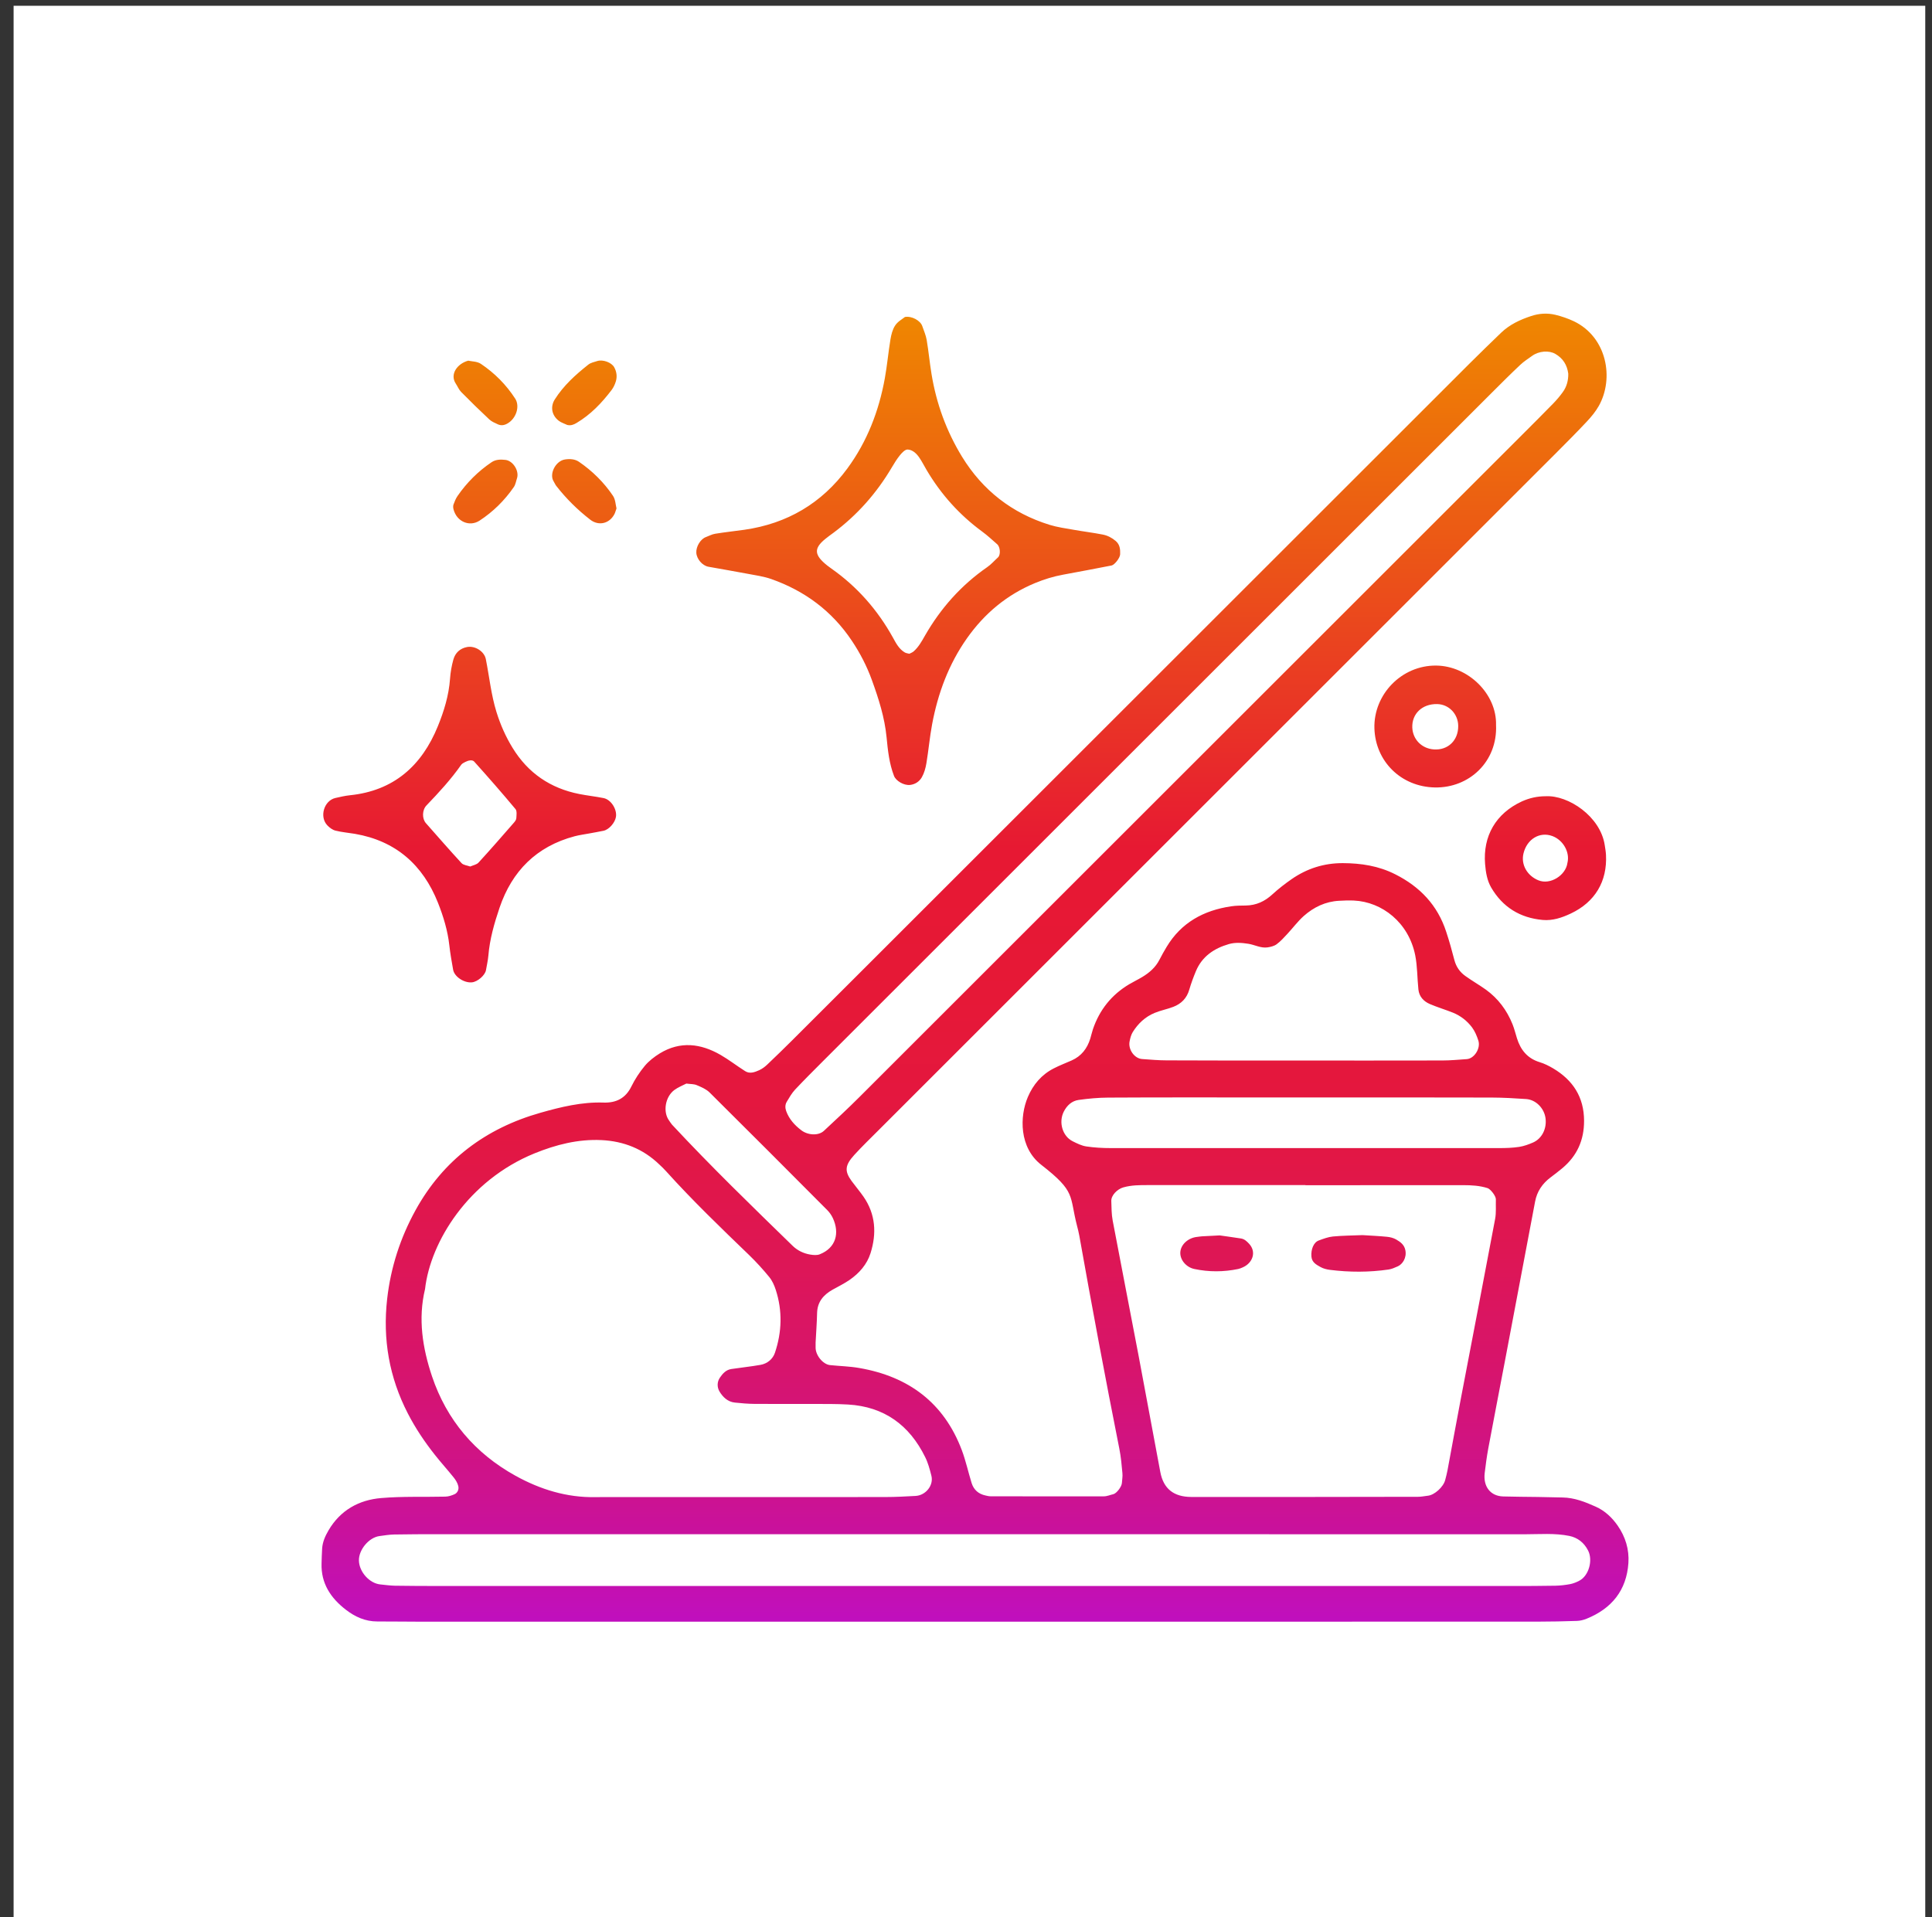 <svg width="135" height="134" viewBox="0 0 135 134" fill="none" xmlns="http://www.w3.org/2000/svg">
<rect x="0" y="0" width="135" height="134" fill="#333333" stroke="none"/>
<rect x="0.95" y="0.404" width="133.578" height="133.578" fill="white"/>
<path d="M68.113 113.336C55.233 113.336 42.353 113.336 29.477 113.336C28.44 113.336 27.408 113.317 26.372 113.32C25.522 113.324 24.797 112.99 24.155 112.491C23.111 111.682 22.425 110.658 22.469 109.267C22.481 108.924 22.485 108.577 22.509 108.234C22.537 107.764 22.724 107.349 22.959 106.947C23.784 105.544 25.076 104.826 26.635 104.695C28.122 104.567 29.62 104.631 31.115 104.595C31.335 104.591 31.57 104.515 31.769 104.424C31.964 104.332 32.08 104.101 32.024 103.862C31.976 103.646 31.845 103.435 31.705 103.26C31.275 102.722 30.808 102.211 30.382 101.669C29.668 100.765 29.03 99.816 28.5 98.787C27.197 96.26 26.734 93.598 27.053 90.776C27.304 88.571 27.97 86.515 29.034 84.581C30.968 81.07 33.946 78.853 37.761 77.769C39.192 77.363 40.655 77.004 42.174 77.056C43.051 77.084 43.712 76.761 44.119 75.928C44.37 75.418 44.693 74.927 45.056 74.489C45.343 74.146 45.722 73.855 46.108 73.616C47.535 72.747 48.963 72.926 50.35 73.724C50.944 74.066 51.486 74.493 52.068 74.859C52.395 75.067 52.742 74.931 53.053 74.792C53.256 74.7 53.447 74.557 53.611 74.401C54.197 73.847 54.771 73.285 55.341 72.719C57.051 71.017 58.757 69.307 60.467 67.601C74.535 53.542 88.604 39.48 102.672 25.421C103.405 24.692 104.147 23.97 104.892 23.253C105.486 22.683 106.212 22.344 106.985 22.089C107.543 21.901 108.117 21.866 108.683 22.001C109.126 22.109 109.568 22.26 109.983 22.456C112.287 23.568 112.801 26.442 111.717 28.371C111.494 28.765 111.195 29.128 110.88 29.463C110.174 30.216 109.441 30.95 108.711 31.683C99.443 40.95 90.174 50.214 80.902 59.481C74.396 65.983 67.89 72.484 61.388 78.989C60.818 79.559 60.24 80.117 59.698 80.711C59.036 81.436 59.004 81.847 59.503 82.533C59.774 82.903 60.073 83.254 60.336 83.629C61.185 84.856 61.265 86.2 60.83 87.579C60.583 88.364 60.045 88.978 59.367 89.448C58.992 89.707 58.574 89.911 58.175 90.134C57.541 90.493 57.115 90.983 57.095 91.76C57.079 92.45 57.027 93.135 56.991 93.825C56.987 93.941 56.995 94.056 56.991 94.168C56.979 94.702 57.494 95.348 57.996 95.403C58.681 95.475 59.375 95.487 60.049 95.607C63.481 96.201 65.953 98.026 67.204 101.339C67.487 102.088 67.655 102.881 67.894 103.65C68.042 104.117 68.373 104.412 68.863 104.515C68.975 104.539 69.09 104.571 69.202 104.571C71.845 104.575 74.488 104.583 77.131 104.575C77.354 104.575 77.573 104.476 77.796 104.424C78.02 104.372 78.382 103.898 78.394 103.642C78.406 103.415 78.454 103.184 78.43 102.961C78.379 102.391 78.327 101.813 78.215 101.251C77.23 96.292 76.302 91.326 75.416 86.351C75.377 86.124 75.317 85.901 75.261 85.681C74.707 83.533 75.201 83.306 72.762 81.409C71.207 80.201 71.243 78.024 71.821 76.669C72.195 75.792 72.781 75.103 73.631 74.668C74.037 74.457 74.468 74.297 74.886 74.11C75.56 73.811 75.967 73.281 76.182 72.591C76.25 72.372 76.297 72.145 76.369 71.93C76.832 70.57 77.677 69.514 78.913 68.781C79.208 68.606 79.523 68.458 79.818 68.279C80.316 67.98 80.746 67.605 81.017 67.075C81.173 66.768 81.344 66.469 81.52 66.174C82.544 64.472 84.111 63.623 86.025 63.34C86.363 63.288 86.714 63.288 87.057 63.284C87.782 63.272 88.38 62.993 88.911 62.503C89.333 62.116 89.792 61.761 90.262 61.435C91.33 60.697 92.514 60.319 93.826 60.322C95.109 60.327 96.333 60.514 97.497 61.104C99.224 61.973 100.451 63.264 101.053 65.114C101.269 65.767 101.456 66.433 101.627 67.099C101.751 67.569 102.01 67.936 102.389 68.207C102.855 68.542 103.357 68.829 103.82 69.159C104.681 69.777 105.295 70.602 105.689 71.583C105.817 71.902 105.897 72.241 106 72.567C106.256 73.385 106.738 73.975 107.591 74.234C107.918 74.333 108.233 74.493 108.524 74.664C109.911 75.489 110.684 76.673 110.688 78.327C110.692 79.683 110.198 80.783 109.162 81.648C108.899 81.867 108.624 82.078 108.348 82.285C107.774 82.716 107.396 83.27 107.264 83.984C106.559 87.706 105.857 91.433 105.151 95.156C104.765 97.189 104.37 99.214 103.991 101.247C103.888 101.809 103.812 102.383 103.744 102.949C103.633 103.902 104.151 104.559 105.04 104.583C105.845 104.607 106.65 104.607 107.456 104.619C108.03 104.627 108.604 104.647 109.182 104.655C110.007 104.667 110.756 104.962 111.494 105.293C112.14 105.58 112.642 106.054 113.041 106.628C113.579 107.405 113.85 108.294 113.786 109.231C113.658 111.144 112.618 112.42 110.864 113.129C110.657 113.213 110.421 113.273 110.198 113.281C109.281 113.312 108.36 113.332 107.44 113.332C94.332 113.336 81.221 113.336 68.113 113.336ZM52.275 104.627C55.488 104.627 58.701 104.631 61.91 104.623C62.596 104.623 63.286 104.583 63.971 104.547C64.689 104.511 65.255 103.802 65.08 103.128C64.968 102.686 64.849 102.235 64.645 101.829C63.545 99.593 61.779 98.305 59.256 98.158C58.454 98.11 57.649 98.122 56.848 98.118C55.472 98.114 54.093 98.126 52.718 98.114C52.259 98.11 51.801 98.07 51.346 98.022C50.848 97.97 50.505 97.635 50.274 97.245C50.107 96.962 50.091 96.587 50.306 96.276C50.501 95.989 50.733 95.734 51.099 95.678C51.777 95.575 52.459 95.507 53.136 95.387C53.619 95.304 54.001 94.981 54.149 94.542C54.635 93.096 54.683 91.617 54.209 90.15C54.105 89.827 53.958 89.496 53.746 89.241C53.312 88.711 52.849 88.201 52.355 87.722C50.374 85.813 48.389 83.904 46.547 81.859C46.395 81.688 46.228 81.528 46.06 81.373C44.936 80.292 43.581 79.754 42.034 79.679C40.392 79.599 38.837 80.001 37.346 80.607C32.73 82.489 30.075 86.778 29.7 90.09C29.198 92.175 29.529 94.219 30.186 96.185C31.211 99.238 33.192 101.57 36.019 103.136C37.749 104.093 39.599 104.667 41.604 104.631C42.062 104.623 42.52 104.627 42.979 104.627C46.08 104.627 49.178 104.627 52.275 104.627ZM91.219 82.832C91.219 82.828 91.219 82.828 91.219 82.823C90.529 82.823 89.839 82.823 89.154 82.823C86.168 82.823 83.186 82.82 80.2 82.823C79.63 82.823 79.056 82.823 78.494 82.983C78.076 83.099 77.637 83.537 77.653 83.936C77.669 84.39 77.665 84.856 77.749 85.299C78.343 88.452 78.965 91.605 79.562 94.758C80.077 97.46 80.563 100.171 81.077 102.873C81.296 104.037 82.002 104.615 83.254 104.619C88.536 104.627 93.814 104.615 99.096 104.607C99.323 104.607 99.55 104.555 99.778 104.531C100.24 104.483 100.866 103.913 100.986 103.427C101.041 103.204 101.105 102.985 101.145 102.758C101.46 101.068 101.767 99.373 102.09 97.683C102.883 93.518 103.692 89.353 104.474 85.183C104.557 84.741 104.51 84.274 104.525 83.82C104.533 83.585 104.147 83.099 103.947 83.035C103.393 82.859 102.823 82.828 102.245 82.828C98.566 82.832 94.894 82.832 91.219 82.832ZM68.249 107.222C63.075 107.222 57.896 107.222 52.722 107.222C45.359 107.222 38 107.222 30.637 107.222C29.601 107.222 28.568 107.222 27.532 107.242C27.189 107.25 26.846 107.306 26.507 107.353C25.77 107.457 25.06 108.314 25.08 109.067C25.1 109.853 25.809 110.65 26.563 110.73C26.906 110.765 27.248 110.813 27.591 110.821C28.628 110.837 29.66 110.841 30.697 110.841C55.66 110.841 80.619 110.841 105.582 110.841C106.618 110.841 107.651 110.841 108.687 110.821C109.03 110.813 109.377 110.773 109.716 110.71C109.939 110.666 110.158 110.578 110.358 110.47C111.019 110.128 111.322 109.043 110.967 108.358C110.688 107.812 110.242 107.461 109.656 107.341C108.636 107.134 107.591 107.226 106.559 107.226C93.782 107.222 81.017 107.222 68.249 107.222ZM109.584 26.115C109.504 25.501 109.213 25.042 108.679 24.732C108.237 24.476 107.535 24.524 107.057 24.871C106.778 25.074 106.483 25.258 106.236 25.493C105.566 26.123 104.916 26.772 104.266 27.422C88.671 43.007 73.081 58.593 57.486 74.182C56.836 74.832 56.186 75.481 55.556 76.151C55.325 76.398 55.154 76.705 54.978 76.996C54.855 77.195 54.855 77.43 54.938 77.658C55.142 78.212 55.52 78.63 55.983 78.985C56.445 79.344 57.187 79.388 57.569 79.033C58.41 78.252 59.252 77.47 60.061 76.661C75.496 61.239 90.924 45.818 106.355 30.392C107.085 29.662 107.818 28.933 108.54 28.191C108.779 27.944 109.002 27.681 109.202 27.402C109.481 27.02 109.592 26.577 109.584 26.115ZM90.808 74.118C94.133 74.118 97.458 74.122 100.782 74.114C101.352 74.114 101.926 74.058 102.496 74.019C103.019 73.979 103.473 73.265 103.302 72.727C103.198 72.404 103.062 72.073 102.863 71.806C102.516 71.344 102.062 70.989 101.52 70.77C100.989 70.559 100.439 70.395 99.917 70.172C99.479 69.985 99.164 69.65 99.112 69.151C99.028 68.354 99.044 67.541 98.889 66.76C98.43 64.472 96.573 63.029 94.607 62.937C94.264 62.921 93.922 62.933 93.579 62.953C92.622 63.001 91.801 63.396 91.099 64.018C90.677 64.396 90.334 64.863 89.943 65.281C89.712 65.532 89.477 65.791 89.206 65.991C89.034 66.118 88.791 66.178 88.572 66.21C88.101 66.278 87.683 66.031 87.232 65.959C86.778 65.887 86.315 65.851 85.869 65.979C84.837 66.278 83.995 66.84 83.565 67.872C83.389 68.294 83.23 68.725 83.102 69.163C82.931 69.761 82.544 70.152 81.982 70.367C81.556 70.531 81.101 70.614 80.679 70.79C80.025 71.061 79.523 71.531 79.152 72.129C79.036 72.316 78.976 72.552 78.933 72.771C78.813 73.337 79.267 73.979 79.81 74.014C80.38 74.054 80.954 74.106 81.524 74.106C84.617 74.122 87.711 74.118 90.808 74.118ZM91.175 76.697C90.027 76.697 88.883 76.693 87.735 76.697C84.294 76.697 80.858 76.689 77.418 76.709C76.736 76.713 76.046 76.777 75.369 76.872C74.894 76.94 74.552 77.255 74.332 77.69C73.957 78.431 74.241 79.403 74.95 79.758C75.253 79.91 75.572 80.069 75.903 80.121C76.465 80.205 77.043 80.237 77.613 80.237C86.67 80.241 95.723 80.241 104.781 80.237C105.239 80.237 105.701 80.221 106.152 80.153C106.487 80.101 106.814 79.981 107.125 79.846C107.75 79.571 108.093 78.869 107.994 78.144C107.898 77.446 107.32 76.856 106.638 76.809C105.841 76.753 105.036 76.709 104.238 76.705C99.885 76.693 95.528 76.697 91.175 76.697ZM47.958 75.728C47.719 75.852 47.396 75.976 47.129 76.171C46.475 76.649 46.308 77.718 46.758 78.319C46.826 78.411 46.882 78.515 46.957 78.598C49.676 81.52 52.542 84.298 55.401 87.081C55.728 87.395 56.154 87.603 56.613 87.678C56.832 87.714 57.087 87.738 57.282 87.659C58.418 87.208 58.681 86.172 58.195 85.127C58.099 84.924 57.964 84.729 57.804 84.569C55.07 81.823 52.335 79.077 49.584 76.35C49.349 76.119 49.014 75.976 48.7 75.844C48.5 75.752 48.261 75.768 47.958 75.728ZM63.234 22.153C63.72 22.069 64.314 22.412 64.442 22.782C64.553 23.105 64.697 23.428 64.753 23.759C64.888 24.552 64.96 25.353 65.092 26.146C65.43 28.207 66.132 30.137 67.224 31.922C68.668 34.27 70.705 35.86 73.336 36.678C73.878 36.845 74.452 36.925 75.018 37.024C75.696 37.144 76.377 37.228 77.055 37.359C77.39 37.423 77.697 37.582 77.964 37.81C78.259 38.065 78.283 38.395 78.271 38.738C78.263 38.997 77.876 39.48 77.673 39.52C76.549 39.735 75.421 39.958 74.292 40.161C73.611 40.285 72.965 40.484 72.319 40.751C70.35 41.568 68.791 42.876 67.571 44.602C66.292 46.415 65.538 48.448 65.132 50.617C64.964 51.517 64.884 52.434 64.733 53.343C64.677 53.678 64.581 54.025 64.414 54.32C64.247 54.611 63.956 54.818 63.585 54.858C63.142 54.902 62.596 54.563 62.469 54.224C62.134 53.355 62.038 52.438 61.95 51.525C61.815 50.138 61.396 48.831 60.926 47.535C60.575 46.563 60.101 45.642 59.523 44.781C58.135 42.7 56.226 41.289 53.882 40.464C53.344 40.277 52.766 40.201 52.204 40.093C51.303 39.922 50.398 39.771 49.497 39.607C49.074 39.528 48.684 39.069 48.656 38.635C48.628 38.2 48.951 37.67 49.325 37.535C49.541 37.455 49.748 37.339 49.971 37.303C50.649 37.192 51.334 37.12 52.016 37.024C55.006 36.594 57.418 35.175 59.208 32.743C60.591 30.862 61.412 28.729 61.827 26.445C61.99 25.545 62.07 24.624 62.221 23.719C62.277 23.384 62.365 23.026 62.548 22.75C62.728 22.471 63.051 22.3 63.234 22.153ZM63.541 45.69C63.641 45.638 63.756 45.598 63.84 45.526C64.187 45.22 64.406 44.821 64.633 44.422C65.73 42.509 67.161 40.899 68.978 39.639C69.257 39.448 69.485 39.181 69.736 38.954C69.931 38.774 69.899 38.228 69.676 38.033C69.333 37.734 68.998 37.419 68.632 37.152C67.041 35.984 65.753 34.549 64.749 32.851C64.573 32.556 64.422 32.245 64.227 31.966C64.031 31.683 63.756 31.428 63.417 31.416C63.242 31.412 63.027 31.639 62.887 31.811C62.672 32.074 62.492 32.369 62.317 32.664C61.257 34.461 59.905 35.992 58.231 37.24C58.048 37.375 57.86 37.507 57.681 37.654C56.848 38.328 56.88 38.786 57.812 39.528C57.9 39.599 57.996 39.667 58.087 39.731C59.897 41.002 61.317 42.621 62.389 44.55C62.608 44.949 62.819 45.363 63.23 45.602C63.33 45.654 63.441 45.662 63.541 45.69ZM43.039 57.094C42.971 57.504 42.552 57.979 42.174 58.059C41.839 58.13 41.5 58.186 41.161 58.25C40.822 58.314 40.48 58.357 40.149 58.445C37.49 59.151 35.776 60.877 34.906 63.44C34.54 64.52 34.221 65.628 34.125 66.784C34.097 67.123 34.014 67.462 33.958 67.8C33.894 68.163 33.372 68.613 32.981 68.653C32.431 68.709 31.749 68.263 31.662 67.768C31.562 67.206 31.462 66.64 31.398 66.07C31.283 65.034 30.98 64.041 30.601 63.085C29.549 60.442 27.651 58.764 24.797 58.274C24.346 58.198 23.884 58.162 23.441 58.05C23.234 57.999 23.031 57.847 22.879 57.688C22.301 57.094 22.636 55.954 23.433 55.77C23.768 55.695 24.103 55.615 24.442 55.579C27.512 55.268 29.469 53.518 30.593 50.76C31.024 49.704 31.363 48.6 31.446 47.44C31.478 46.985 31.558 46.527 31.681 46.089C31.813 45.626 32.14 45.315 32.634 45.22C33.192 45.112 33.838 45.523 33.946 46.057C34.193 47.292 34.316 48.548 34.691 49.76C34.966 50.645 35.333 51.478 35.815 52.263C36.892 54.025 38.458 55.093 40.48 55.492C41.041 55.603 41.612 55.663 42.17 55.775C42.692 55.874 43.127 56.56 43.039 57.094ZM32.857 60.558C33.053 60.47 33.304 60.43 33.439 60.283C34.281 59.366 35.098 58.425 35.919 57.484C35.991 57.401 36.071 57.289 36.078 57.19C36.09 56.974 36.134 56.683 36.023 56.548C35.082 55.42 34.117 54.316 33.133 53.223C33.001 53.08 32.726 53.14 32.511 53.251C32.411 53.303 32.295 53.359 32.231 53.443C31.514 54.467 30.669 55.384 29.804 56.285C29.489 56.608 29.485 57.217 29.76 57.528C30.585 58.461 31.402 59.402 32.248 60.319C32.375 60.462 32.646 60.482 32.857 60.558ZM108.01 55.647C109.592 55.563 111.829 57.058 112.132 59.063C112.167 59.286 112.207 59.513 112.219 59.737C112.319 61.602 111.45 63.045 109.764 63.842C109.138 64.137 108.492 64.356 107.794 64.293C106.216 64.149 105 63.4 104.199 62.029C103.908 61.53 103.82 60.96 103.772 60.39C103.613 58.437 104.514 56.851 106.347 56.006C106.873 55.77 107.416 55.647 108.01 55.647ZM109.524 60.311C109.712 59.565 109.233 58.712 108.472 58.429C107.591 58.102 106.698 58.64 106.455 59.641C106.264 60.426 106.714 61.203 107.495 61.522C108.325 61.865 109.409 61.175 109.524 60.311ZM104.537 50.668C104.649 53.224 102.664 55.081 100.256 55.033C97.896 54.985 96.106 53.208 96.038 50.9C95.971 48.552 97.92 46.491 100.356 46.515C102.596 46.539 104.593 48.504 104.537 50.668ZM101.894 50.736C101.89 49.895 101.237 49.218 100.419 49.206C99.383 49.186 98.65 49.879 98.685 50.844C98.717 51.673 99.343 52.315 100.188 52.374C101.173 52.446 101.902 51.749 101.894 50.736ZM31.849 26.812C31.976 27.003 32.064 27.231 32.22 27.39C32.865 28.044 33.519 28.686 34.189 29.311C34.352 29.463 34.572 29.555 34.779 29.65C35.006 29.758 35.225 29.726 35.437 29.61C36.075 29.26 36.342 28.395 36.003 27.864C35.369 26.884 34.564 26.075 33.603 25.429C33.344 25.254 32.957 25.262 32.718 25.206C31.953 25.413 31.414 26.159 31.849 26.812ZM42.831 34.649C42.198 33.708 41.392 32.915 40.456 32.273C40.176 32.082 39.822 32.058 39.483 32.11C38.821 32.205 38.351 33.138 38.694 33.656C38.757 33.752 38.793 33.859 38.861 33.947C39.555 34.84 40.352 35.629 41.249 36.323C41.827 36.769 42.584 36.606 42.935 35.928C42.987 35.828 43.011 35.717 43.079 35.534C43.015 35.278 43.007 34.908 42.831 34.649ZM35.325 32.142C34.982 32.102 34.643 32.106 34.352 32.301C33.411 32.935 32.618 33.728 31.972 34.661C31.849 34.84 31.765 35.051 31.689 35.258C31.654 35.358 31.662 35.486 31.689 35.593C31.913 36.466 32.813 36.837 33.507 36.387C34.464 35.761 35.257 34.975 35.903 34.039C36.027 33.863 36.059 33.62 36.13 33.413C36.286 32.895 35.843 32.205 35.325 32.142ZM40.284 29.562C41.277 28.973 42.05 28.16 42.74 27.251C42.871 27.075 42.971 26.86 43.035 26.645C43.134 26.314 43.087 25.971 42.919 25.668C42.732 25.325 42.118 25.106 41.727 25.234C41.516 25.302 41.273 25.349 41.105 25.485C40.216 26.19 39.379 26.944 38.765 27.916C38.454 28.407 38.534 29.012 39.044 29.407C39.216 29.539 39.439 29.602 39.634 29.698C39.877 29.758 40.077 29.686 40.284 29.562ZM93.14 86.415C92.809 86.447 92.478 86.574 92.159 86.69C91.793 86.817 91.594 87.312 91.637 87.822C91.673 88.233 91.988 88.388 92.275 88.551C92.466 88.659 92.706 88.719 92.929 88.747C94.296 88.918 95.664 88.922 97.031 88.723C97.25 88.691 97.466 88.591 97.673 88.5C97.996 88.356 98.311 87.91 98.199 87.364C98.115 86.973 97.844 86.794 97.561 86.626C97.37 86.515 97.131 86.455 96.907 86.435C96.341 86.379 95.767 86.355 95.209 86.319C94.512 86.347 93.822 86.351 93.14 86.415ZM83.991 86.403C83.876 86.411 83.764 86.431 83.653 86.443C83.031 86.507 82.524 86.961 82.477 87.495C82.433 88.037 82.883 88.567 83.457 88.687C84.478 88.902 85.498 88.898 86.519 88.687C86.63 88.663 86.738 88.619 86.842 88.571C87.523 88.276 87.822 87.499 87.276 86.917C87.113 86.742 86.949 86.59 86.714 86.554C86.152 86.467 85.59 86.391 85.227 86.339C84.673 86.371 84.334 86.383 83.991 86.403Z" fill="url(#paint0_linear_297_1865)"/>
<defs>
<linearGradient id="paint0_linear_297_1865" x1="68.131" y1="113.337" x2="68.131" y2="21.921" gradientUnits="userSpaceOnUse">
<stop stop-color="#C00FBE"/>
<stop offset="0.015" stop-color="#C210B6"/>
<stop offset="0.102" stop-color="#CD128E"/>
<stop offset="0.192" stop-color="#D7146D"/>
<stop offset="0.283" stop-color="#DE1654"/>
<stop offset="0.377" stop-color="#E31741"/>
<stop offset="0.476" stop-color="#E61837"/>
<stop offset="0.588" stop-color="#E71833"/>
<stop offset="1" stop-color="#EF8700"/>
</linearGradient>
</defs>
</svg>
